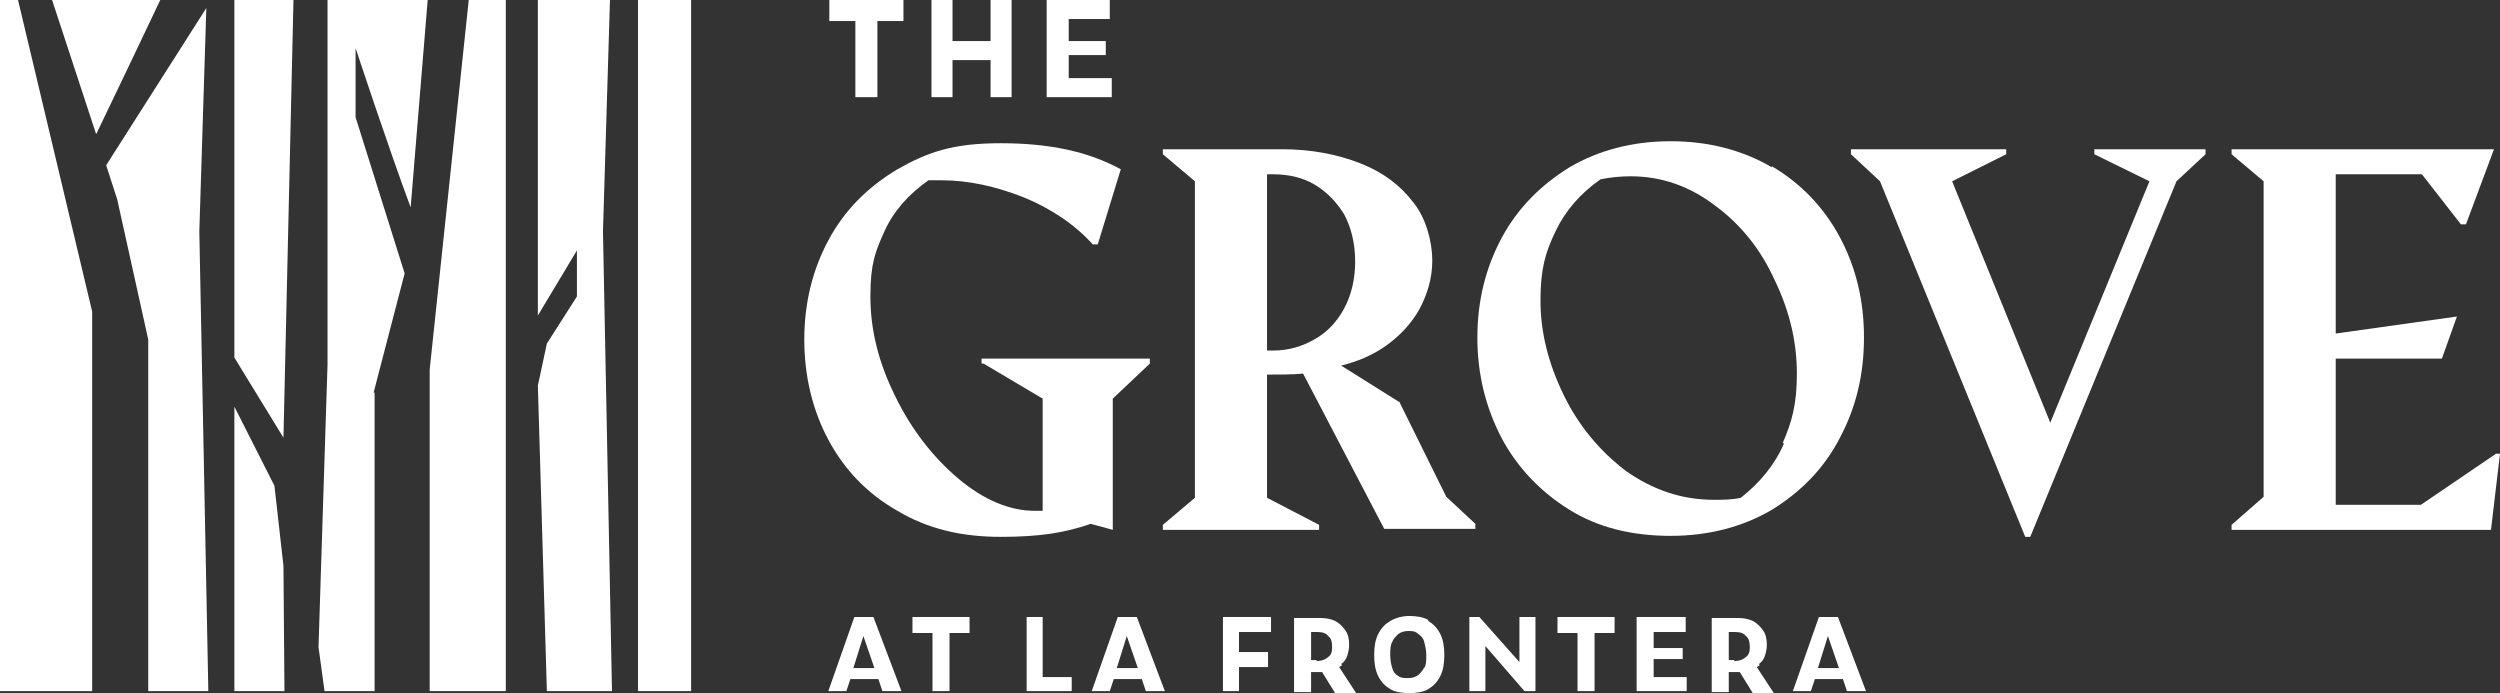 <?xml version="1.0" encoding="UTF-8"?><svg id="Layer_1" xmlns="http://www.w3.org/2000/svg" viewBox="0 0 249.6 69.2"><rect x="0" y="0" width="249.6" height="69.2" fill="#333333" stroke="none"/><defs><style>.cls-1{fill:#fff;}</style></defs><polygon class="cls-1" points="23.4 69 28.4 69 28.3 56.5 27.4 48.5 23.4 40.6 23.4 69"/><path class="cls-1" d="M5.2,0l4.4,13.4C11.3,9.9,14.1,4,16,0H5.2Z"/><polygon class="cls-1" points="10.6 16.5 11.7 19.9 14.8 33.9 14.8 69 20.8 69 19.9 23.1 20.6 .8 10.6 16.5"/><polygon class="cls-1" points="23.4 0 23.4 35.7 28.3 43.7 29.3 0 23.4 0"/><polygon class="cls-1" points="0 0 0 69 9.2 69 9.2 59.9 9.2 31.1 1.8 0 0 0"/><path class="cls-1" d="M37.3,39.2l3.1-11.9-4.9-15.6v-6.9s3.3,10,5.5,15.9l1.7-20.7h-10v36.4l-.9,28.2.6,4.4h5v-29.8h-.1Z"/><rect class="cls-1" x="63.7" y="0" width="5.3" height="69"/><polygon class="cls-1" points="53.7 0 53.7 31.5 57.6 25 57.6 29.6 54.6 34.3 53.7 38.5 54.6 69 61.1 69 60.2 23.1 60.9 0 53.7 0"/><polygon class="cls-1" points="46.8 0 42.9 36.9 42.9 61.4 42.9 69 50.5 69 50.5 36.4 50.5 0 46.8 0"/><path class="cls-1" d="M98.2,36.3l5.9,3.5v11.2h-.8c-2.5,0-5.1-1.1-7.6-3.2s-4.7-4.9-6.3-8.2c-1.7-3.4-2.5-6.7-2.5-10s.5-4.5,1.4-6.5,2.4-3.7,4.4-5.1h1.3c2.7,0,5.4.6,8.2,1.7,2.7,1.1,5.1,2.7,6.9,4.7h.5l2.3-7.5c-3.3-1.8-7.2-2.6-12-2.6s-7.3.9-10.3,2.6c-3,1.8-5.3,4.1-6.9,7.1s-2.4,6.3-2.4,9.9.8,7,2.4,10,3.9,5.4,6.9,7.1c3,1.8,6.4,2.6,10.3,2.6s6.4-.4,9-1.3l2.2.6v-13.1l3.7-3.5v-.5h-16.8v.5h.2Z"/><path class="cls-1" d="M139.8,40.2l-5.9-3.7c1.6-.4,3.1-1,4.5-2s2.5-2.2,3.3-3.6c.8-1.5,1.3-3.1,1.3-4.9s-.6-4.2-1.9-5.8c-1.3-1.7-3-3-5.3-3.9s-4.9-1.4-7.8-1.4h-11.9v.5l3.2,2.7v31.6l-3.2,2.7v.5h15.6v-.5l-5.2-2.7v-12.3c1.3,0,2.5,0,3.6-.1l8.1,15.5h9.1v-.5l-2.9-2.7-4.7-9.5.1.1ZM131.2,33.9c-1.2.7-2.6,1.1-4.1,1.1h-.6v-17.6h.6c1.5,0,2.9.3,4.1,1,1.2.7,2.2,1.7,3,3,.7,1.3,1.1,2.9,1.1,4.7s-.4,3.4-1.1,4.7c-.7,1.3-1.7,2.4-3,3.1Z"/><path class="cls-1" d="M176.9,16.7c-2.9-1.7-6.3-2.6-10.1-2.6s-7.2.9-10.1,2.6c-2.9,1.8-5.2,4.1-6.8,7.1s-2.4,6.3-2.4,9.9.8,6.9,2.4,10c1.6,3,3.9,5.4,6.8,7.2s6.3,2.6,10.1,2.6,7.2-.9,10.1-2.6c2.9-1.8,5.2-4.1,6.8-7.2,1.6-3,2.4-6.3,2.4-10s-.8-7-2.4-10c-1.6-3-3.9-5.4-6.8-7.1v.1ZM178.1,44.3c-.9,2.1-2.4,3.9-4.3,5.4-.9.2-1.8.2-2.7.2-3.2,0-6.1-1-8.8-2.9-2.6-2-4.7-4.5-6.2-7.6s-2.3-6.2-2.3-9.4.5-4.8,1.5-6.9c1-2.1,2.5-3.8,4.5-5.2,1-.2,2-.3,3-.3,3.1,0,5.9,1,8.4,2.9,2.6,1.9,4.6,4.4,6,7.5,1.5,3.1,2.2,6.2,2.2,9.3s-.5,4.8-1.4,6.9l.1.1Z"/><polygon class="cls-1" points="209.1 15.4 214.6 18.1 204.7 42.2 194.9 18.1 200.3 15.4 200.3 14.9 184.8 14.9 184.8 15.4 187.7 18.1 202.2 53.6 202.7 53.6 217.3 18.1 220.2 15.4 220.2 14.9 209.1 14.9 209.1 15.4"/><polygon class="cls-1" points="249.2 45.3 241.7 50.4 233.2 50.4 233.2 35.8 243.8 35.8 245.3 31.6 233.2 33.3 233.2 17.4 241.8 17.4 245.7 22.4 246.2 22.4 249 14.9 222.8 14.9 222.8 15.4 226 18.1 226 49.6 222.8 52.4 222.8 52.9 248.7 52.9 249.6 45.3 249.2 45.3"/><polygon class="cls-1" points="85.4 9.7 87.6 9.7 87.6 2.1 90.2 2.1 90.2 0 82.8 0 82.8 2.1 85.4 2.1 85.4 9.7"/><polygon class="cls-1" points="95.1 6 98.9 6 98.9 9.7 101 9.7 101 0 98.9 0 98.9 4.1 95.1 4.1 95.1 0 93 0 93 9.7 95.1 9.7 95.1 6"/><polygon class="cls-1" points="111 7.8 106.7 7.8 106.7 5.5 110.4 5.5 110.4 4.1 106.7 4.1 106.7 1.9 110.8 1.9 110.8 0 104.5 0 104.5 9.7 111 9.7 111 7.8"/><path class="cls-1" d="M85.3,61.6l-2.6,7.4h1.8l.4-1.2h2.8l.4,1.2h1.9l-2.8-7.4h-1.9,0ZM85.2,66.7l1-3.2,1.1,3.2h-2.1Z"/><polygon class="cls-1" points="91.1 63.2 93.1 63.2 93.1 69 94.8 69 94.8 63.2 96.8 63.2 96.8 61.6 91.1 61.6 91.1 63.2"/><polygon class="cls-1" points="104.1 61.6 102.5 61.6 102.5 69 107 69 107 67.6 104.1 67.6 104.1 61.6"/><path class="cls-1" d="M111.6,61.6l-2.6,7.4h1.8l.4-1.2h2.8l.4,1.2h1.9l-2.8-7.4h-1.9,0ZM111.5,66.7l1-3.2,1.1,3.2h-2.1Z"/><polygon class="cls-1" points="122.1 69 123.7 69 123.7 66.6 126.6 66.6 126.6 65.1 123.7 65.1 123.7 63.1 126.9 63.1 126.9 61.6 122.1 61.6 122.1 69"/><path class="cls-1" d="M133.9,66.3c.3-.2.5-.5.6-.8s.2-.7.2-1.1c0-.6-.1-1.1-.4-1.5-.3-.4-.6-.7-1-.9s-.9-.3-1.5-.3h-2.6v7.4h1.7v-2h1.1l1.3,2.1h2.1l-1.7-2.6s.2-.1.3-.2l-.1-.1ZM131.5,65.9h-.6v-2.8h.6c.5,0,.9.1,1.1.4.3.2.4.6.4,1.1s-.1.8-.4,1c-.2.2-.6.4-1.2.4l.1-.1Z"/><path class="cls-1" d="M142.6,61.9c-.5-.3-1.2-.4-1.9-.4s-1.4.2-1.9.5-.9.7-1.2,1.3c-.3.6-.4,1.3-.4,2.1s.1,1.5.4,2.1.7,1,1.2,1.3,1.2.4,1.9.4,1.4-.1,1.9-.4.9-.7,1.2-1.3c.3-.6.4-1.3.4-2.1s-.1-1.5-.4-2.1c-.3-.6-.7-1-1.2-1.3v-.1ZM142.2,66.6c-.1.3-.4.6-.6.8-.3.2-.6.3-1,.3s-.7,0-1-.2-.5-.4-.6-.8c-.1-.3-.2-.8-.2-1.3s0-1,.2-1.3c.1-.3.4-.6.6-.8.3-.2.6-.3,1-.3s.7,0,1,.3c.3.2.5.4.6.8s.2.8.2,1.3,0,1-.2,1.3v-.1Z"/><polygon class="cls-1" points="151.7 66.1 147.7 61.6 146.7 61.6 146.7 69 148.3 69 148.3 64.5 152.2 69 153.3 69 153.3 61.6 151.7 61.6 151.7 66.1"/><polygon class="cls-1" points="155.5 63.2 157.5 63.2 157.5 69 159.2 69 159.2 63.2 161.2 63.2 161.2 61.6 155.5 61.6 155.5 63.2"/><polygon class="cls-1" points="165.1 65.8 168 65.8 168 64.7 165.1 64.7 165.1 63.1 168.3 63.1 168.3 61.6 163.4 61.6 163.4 69 168.4 69 168.4 67.6 165.1 67.6 165.1 65.8"/><path class="cls-1" d="M175.6,66.3c.3-.2.5-.5.6-.8s.2-.7.2-1.1c0-.6-.1-1.1-.4-1.5-.3-.4-.6-.7-1-.9-.4-.2-.9-.3-1.5-.3h-2.6v7.4h1.7v-2h1.1l1.3,2.1h2.1l-1.7-2.6s.2-.1.3-.2l-.1-.1ZM173.2,65.9h-.6v-2.8h.6c.5,0,.9.1,1.1.4.3.2.4.6.4,1.1s-.1.8-.4,1c-.2.2-.6.4-1.2.4l.1-.1Z"/><path class="cls-1" d="M183.5,61.6h-1.9l-2.6,7.4h1.8l.4-1.2h2.8l.4,1.2h1.9l-2.8-7.4h0ZM181.5,66.7l1-3.2,1.1,3.2h-2.1Z"/></svg>